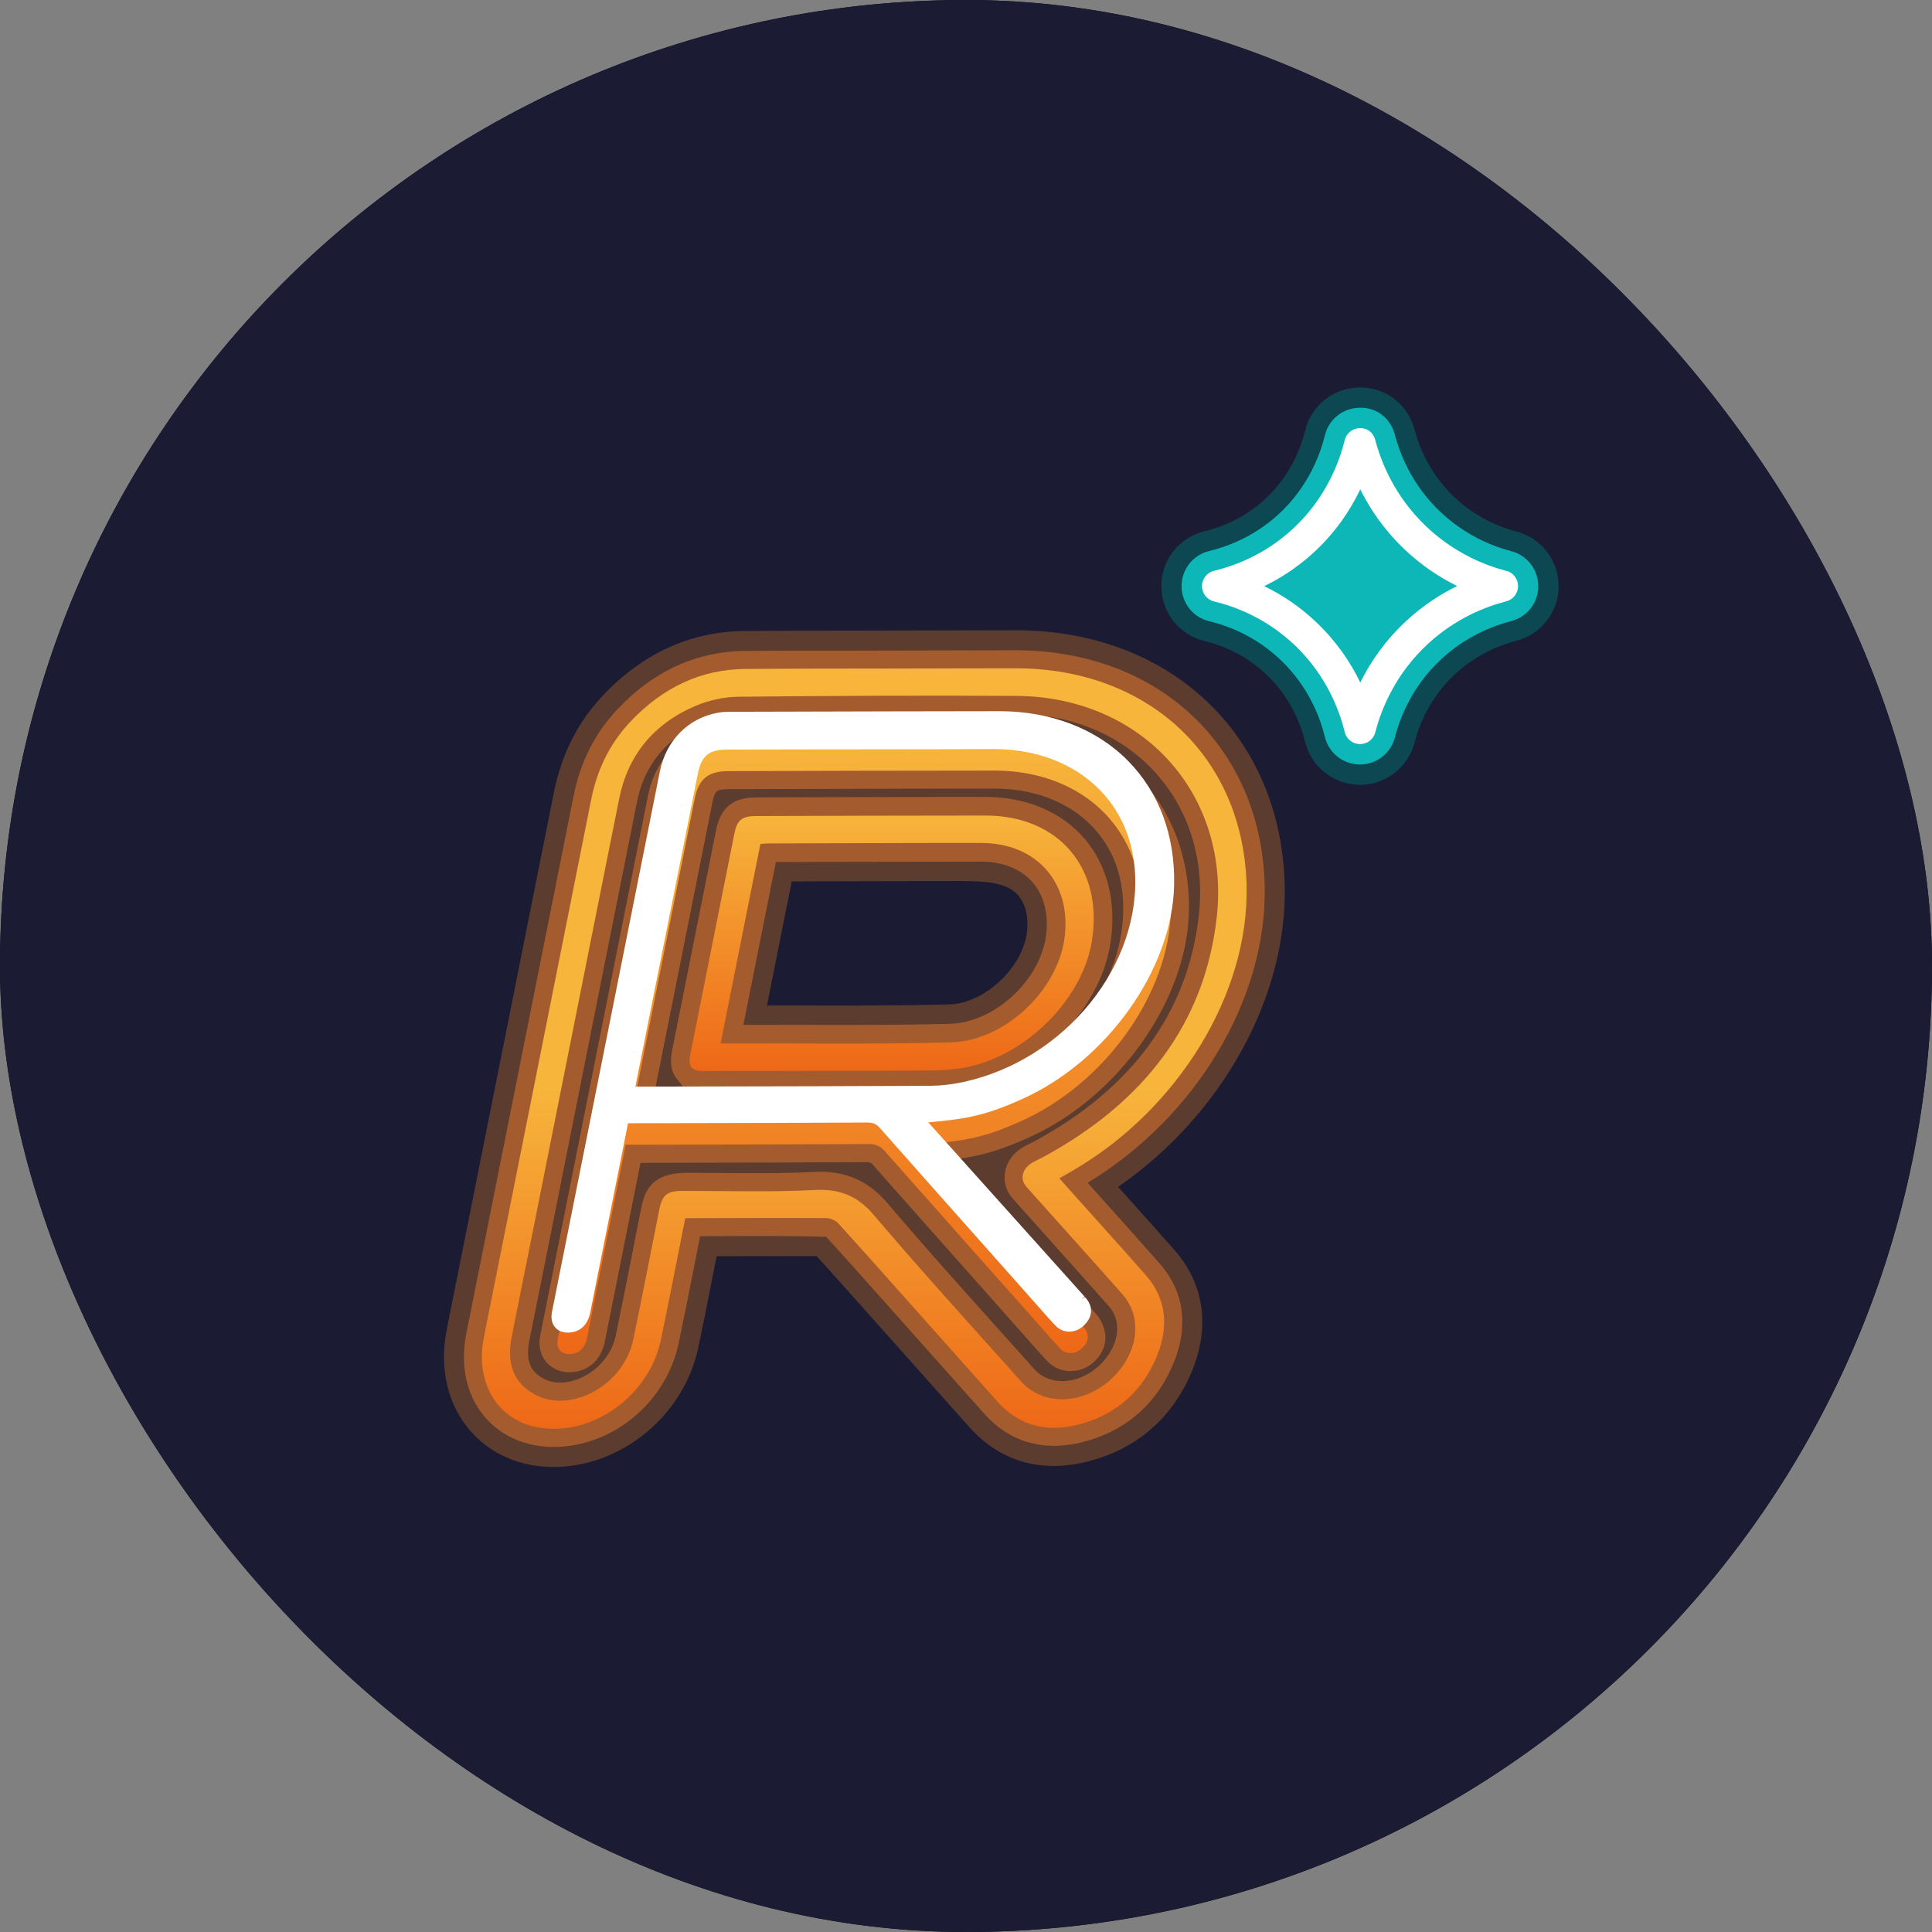 <svg width="55" height="55" viewBox="0 0 55 55" fill="none" xmlns="http://www.w3.org/2000/svg">
<rect x="0" y="0" width="55" height="55" fill="#808080" stroke="none"/>
<g clip-path="url(#clip0_34967_26281)">
<rect width="55" height="55" rx="27.5" fill="#020B1B"/>
<circle cx="27.5" cy="27.5" r="27.5" fill="#1B1B33"/>
<path d="M40.815 9.893C39.843 8.713 38.035 8.7 37.016 9.84C36.157 10.802 35.351 11.566 34.674 12.155C32.914 13.688 31.738 14.292 30.408 14.383C29.91 14.417 29.492 14.372 29.203 14.325L24.482 14.334C23.48 14.334 22.478 14.334 21.471 14.343C18.984 14.366 16.729 15.378 14.95 17.27C13.795 18.497 13.037 19.99 12.696 21.703L9.781 36.317C9.725 36.588 9.67 36.859 9.622 37.128C9.256 39.143 9.719 41.085 10.926 42.594C12.083 44.041 13.842 44.917 15.786 44.999C15.875 45.002 15.964 45.003 16.052 45.003C19.11 45.003 21.931 43.027 23.107 40.229L25.334 42.728C27.038 44.631 29.463 45.374 31.987 44.769C34.383 44.2 36.52 42.622 37.279 40.426C38.351 37.361 35.688 34.53 35.688 34.53C38.937 32.331 40.382 28.276 39.255 24.518L39.117 24.058C39.117 24.058 40.932 24.324 41.875 22.943C43.041 21.235 45.17 18.911 45.649 18.476C46.791 17.44 46.792 15.635 45.598 14.659C44.774 13.985 43.917 13.22 43.053 12.357C42.216 11.521 41.473 10.692 40.815 9.893Z" fill="#1B1B33"/>
<path d="M32.113 34.102L31.831 33.788C34.768 31.757 36.646 28.408 36.573 25.21C36.476 20.933 33.328 17.944 28.917 17.942L24.189 17.952C23.196 17.952 22.204 17.953 21.21 17.962C19.659 17.976 18.295 18.597 17.155 19.809C16.438 20.572 15.985 21.473 15.767 22.564L12.848 37.196C12.798 37.44 12.748 37.686 12.704 37.93C12.518 38.953 12.734 39.916 13.313 40.64C13.858 41.322 14.671 41.72 15.604 41.759C15.656 41.761 15.708 41.762 15.76 41.762C17.682 41.762 19.473 40.297 19.878 38.364C20.037 37.61 20.185 36.857 20.333 36.104L20.401 35.762H20.709C21.557 35.759 22.404 35.755 23.251 35.761C23.771 36.334 24.286 36.914 24.801 37.492L27.596 40.629C28.457 41.59 29.6 41.933 30.901 41.621C32.264 41.297 33.288 40.458 33.864 39.194C34.466 37.872 34.316 36.594 33.442 35.595C33.003 35.095 32.558 34.599 32.114 34.104L32.113 34.102ZM29.237 26.522C29.123 27.542 28.029 28.566 27.028 28.593C25.503 28.634 23.988 28.628 22.46 28.624H21.834L22.539 25.092L23.473 25.089C24.764 25.086 26.055 25.082 27.345 25.082C27.992 25.083 28.643 25.105 28.968 25.47C29.193 25.722 29.285 26.086 29.237 26.523V26.522Z" fill="#5B3C2F"/>
<path d="M19.371 30.644C19.554 30.866 19.84 30.896 20.074 30.896H20.081L24.29 30.888C25.032 30.887 25.774 30.886 26.517 30.881C26.778 30.879 27.044 30.862 27.31 30.828C29.301 30.576 31.174 28.793 31.485 26.853C31.665 25.731 31.416 24.704 30.783 23.961C30.152 23.221 29.183 22.814 28.055 22.812C26.471 22.812 24.885 22.816 23.301 22.82L21.52 22.825C20.927 22.826 20.624 23.075 20.508 23.656L19.259 29.915C19.215 30.137 19.188 30.421 19.371 30.645V30.644ZM21.984 24.416L23.471 24.411C24.96 24.408 26.453 24.406 27.937 24.404C28.575 24.404 29.12 24.623 29.474 25.018C29.825 25.41 29.98 25.972 29.91 26.597C29.758 27.96 28.392 29.235 27.046 29.27C25.515 29.311 23.991 29.304 22.458 29.301L21.01 29.299L21.985 24.417L21.984 24.416Z" fill="#A45C2E" stroke="#A45C2E" stroke-width="0.25" stroke-miterlimit="10"/>
<path d="M31.688 34.482L30.963 33.671C34.055 31.802 36.076 28.421 36.003 25.222C35.913 21.274 33 18.514 28.916 18.512L24.189 18.522C23.198 18.522 22.207 18.522 21.214 18.531C19.825 18.543 18.599 19.104 17.57 20.199C16.928 20.881 16.522 21.691 16.325 22.675L13.405 37.309L13.382 37.424C13.341 37.626 13.3 37.828 13.263 38.03C13.106 38.889 13.281 39.689 13.756 40.283C14.197 40.833 14.86 41.155 15.625 41.188C15.671 41.19 15.715 41.191 15.76 41.191C17.436 41.191 18.965 39.925 19.319 38.245C19.465 37.552 19.601 36.859 19.739 36.166L19.931 35.193L20.707 35.19C21.581 35.185 22.522 35.184 23.52 35.209C24.022 35.759 24.518 36.316 25.013 36.873L28.021 40.247C28.731 41.044 29.68 41.327 30.769 41.066C31.955 40.783 32.846 40.053 33.344 38.956C33.856 37.834 33.741 36.801 33.012 35.969C32.575 35.47 32.132 34.976 31.688 34.482ZM31.237 38.924C30.653 39.425 29.869 39.451 29.451 38.983L28.429 37.844C27.385 36.68 26.304 35.477 25.274 34.263C24.711 33.596 24.037 33.312 23.158 33.363C22.25 33.41 21.298 33.399 20.533 33.393C20.204 33.39 19.874 33.388 19.545 33.388H19.542C18.792 33.388 18.4 33.675 18.269 34.319L18.024 35.555C17.862 36.384 17.697 37.212 17.524 38.041C17.418 38.539 17.046 38.992 16.552 39.219C16.16 39.397 15.765 39.406 15.464 39.241C15.192 39.091 14.931 38.845 15.072 38.151C15.4 36.524 15.725 34.898 16.049 33.271L18.133 22.832C18.347 21.767 18.976 21.004 20.002 20.566C20.323 20.431 20.695 20.352 21.021 20.348C23.074 20.326 24.885 20.316 26.555 20.316C27.347 20.316 28.14 20.319 28.931 20.324C30.542 20.336 31.963 20.945 32.931 22.038C33.877 23.106 34.302 24.541 34.125 26.08C33.811 28.826 32.233 30.985 29.437 32.496L29.316 32.557C29.232 32.599 29.148 32.641 29.07 32.692C28.621 32.983 28.467 33.542 28.719 33.966C28.767 34.047 28.828 34.121 28.917 34.219L29.755 35.155C30.362 35.833 30.969 36.511 31.572 37.193C31.741 37.384 31.821 37.627 31.802 37.894C31.777 38.261 31.57 38.637 31.235 38.926L31.237 38.924Z" fill="#A45C2E"/>
<path d="M27.248 32.995C27.972 32.896 28.474 32.743 29.266 32.393C31.829 31.255 33.798 28.478 33.847 25.934C33.875 24.447 33.371 23.099 32.428 22.138C31.458 21.151 30.063 20.608 28.49 20.608C26.858 20.608 25.224 20.613 23.591 20.617L20.869 20.625C20.732 20.625 20.584 20.628 20.435 20.653C19.42 20.826 18.659 21.583 18.451 22.629L15.395 37.942C15.38 38.014 15.366 38.086 15.36 38.159C15.342 38.419 15.426 38.656 15.597 38.825C15.754 38.979 15.971 39.065 16.208 39.065C16.235 39.065 16.262 39.063 16.291 39.062C16.778 39.023 17.118 38.698 17.223 38.172L18.234 33.104L19.644 33.101C21.332 33.098 23.02 33.093 24.709 33.084C24.735 33.094 24.758 33.099 24.778 33.103C24.788 33.105 24.801 33.107 24.803 33.108C25.892 34.34 26.984 35.57 28.076 36.798L29.414 38.306C29.548 38.459 29.683 38.613 29.825 38.758C30.175 39.118 30.749 39.126 31.135 38.777C31.554 38.4 31.581 37.862 31.2 37.403L27.248 32.997V32.995ZM19.94 31.292L18.593 31.295L20.281 22.845C20.347 22.51 20.399 22.467 20.742 22.466L22.761 22.461L23.409 22.459C24.924 22.454 26.44 22.45 27.955 22.45H28.312C30.348 22.45 31.815 23.681 31.962 25.513C32.166 28.039 30.117 30.577 27.395 31.171C27.095 31.236 26.803 31.271 26.526 31.272C24.329 31.284 22.135 31.288 19.939 31.292H19.94Z" fill="#A45C2E"/>
<path d="M35.489 25.234C35.406 21.566 32.718 19.027 28.915 19.025C27.764 19.025 26.613 19.03 25.461 19.032C24.047 19.035 22.633 19.032 21.217 19.044C19.973 19.054 18.875 19.558 17.941 20.55C17.32 21.21 16.988 21.965 16.827 22.774C15.877 27.549 14.922 32.323 13.969 37.098C13.901 37.439 13.828 37.78 13.766 38.121C13.51 39.527 14.315 40.618 15.645 40.674C17.099 40.735 18.504 39.617 18.815 38.138C19.039 37.074 19.242 36.011 19.454 34.947C19.471 34.862 19.488 34.777 19.508 34.679C19.619 34.679 19.692 34.679 19.765 34.679C21.015 34.676 22.266 34.669 23.513 34.677C23.642 34.677 23.787 34.742 23.866 34.829C24.617 35.654 25.356 36.49 26.099 37.323C26.866 38.184 27.631 39.046 28.4 39.905C28.954 40.523 29.688 40.796 30.647 40.567C31.67 40.323 32.437 39.706 32.875 38.745C33.304 37.804 33.209 36.976 32.624 36.308C31.986 35.58 31.335 34.863 30.69 34.141C30.519 33.949 30.348 33.757 30.159 33.545C30.305 33.46 30.427 33.39 30.549 33.319C33.547 31.574 35.556 28.284 35.487 25.235L35.489 25.234ZM29.161 33.704C29.199 33.767 29.251 33.821 29.3 33.876C30.186 34.868 31.078 35.855 31.958 36.852C32.564 37.538 32.39 38.609 31.571 39.314C30.773 40 29.678 40.01 29.067 39.326C27.665 37.755 26.243 36.2 24.881 34.595C24.443 34.078 23.956 33.836 23.184 33.876C21.917 33.943 20.665 33.899 19.407 33.902C18.998 33.903 18.851 34.022 18.771 34.421C18.522 35.663 18.285 36.905 18.024 38.148C17.754 39.432 16.252 40.26 15.216 39.693C14.609 39.361 14.416 38.796 14.567 38.052C15.017 35.827 15.457 33.603 15.901 31.378C15.972 31.021 16.044 30.664 16.115 30.306C16.619 27.781 17.121 25.256 17.628 22.731C17.871 21.523 18.585 20.614 19.8 20.095C20.185 19.931 20.624 19.839 21.015 19.835C23.658 19.808 26.3 19.794 28.934 19.811C32.518 19.835 35.039 22.605 34.635 26.139C34.293 29.128 32.57 31.387 29.681 32.948C29.571 33.007 29.455 33.054 29.35 33.122C29.129 33.265 29.05 33.517 29.161 33.704Z" fill="url(#paint0_linear_34967_26281)"/>
<path d="M28.055 23.217C25.878 23.217 23.699 23.225 21.52 23.231C21.121 23.231 20.983 23.345 20.905 23.735C20.488 25.821 20.072 27.907 19.656 29.993C19.579 30.382 19.672 30.49 20.076 30.49C21.202 30.488 22.328 30.485 23.454 30.483C24.473 30.481 25.492 30.481 26.512 30.474C26.758 30.472 27.008 30.456 27.258 30.425C29.056 30.198 30.803 28.534 31.084 26.787C31.416 24.722 30.145 23.218 28.055 23.217ZM30.313 26.642C30.142 28.17 28.623 29.635 27.056 29.676C24.877 29.733 22.714 29.699 20.514 29.704C20.893 27.803 21.269 25.922 21.647 24.027C21.716 24.021 21.781 24.011 21.844 24.011C23.875 24.006 25.907 23.996 27.937 23.998C29.496 23.999 30.485 25.108 30.313 26.642Z" fill="url(#paint1_linear_34967_26281)"/>
<path d="M33.331 25.925C33.385 23.093 31.399 21.119 28.488 21.121C25.948 21.123 23.407 21.132 20.866 21.138C20.751 21.138 20.635 21.138 20.518 21.158C19.721 21.293 19.117 21.898 18.952 22.728C17.935 27.818 16.92 32.909 15.904 37.999C15.891 38.064 15.874 38.13 15.87 38.194C15.853 38.427 16.005 38.567 16.247 38.547C16.499 38.527 16.656 38.368 16.716 38.069C17.062 36.34 17.407 34.611 17.752 32.881C17.771 32.787 17.789 32.694 17.81 32.588C17.936 32.588 18.025 32.588 18.115 32.588C20.318 32.583 22.521 32.581 24.726 32.568C24.934 32.567 25.064 32.631 25.184 32.766C26.667 34.443 28.155 36.116 29.642 37.789C29.824 37.993 29.999 38.203 30.19 38.399C30.352 38.565 30.61 38.555 30.789 38.394C30.997 38.207 31.023 37.991 30.86 37.792C30.846 37.775 30.83 37.759 30.816 37.742C29.518 36.296 28.22 34.849 26.923 33.403C26.688 33.141 26.454 32.877 26.191 32.583C27.565 32.48 28.06 32.364 29.056 31.922C31.451 30.859 33.287 28.283 33.332 25.924L33.331 25.925ZM26.53 31.785C23.733 31.8 20.938 31.803 18.143 31.809C18.095 31.809 18.047 31.805 17.968 31.802C17.989 31.697 18.005 31.617 18.021 31.537C18.606 28.606 19.191 25.676 19.776 22.745C19.891 22.172 20.153 21.954 20.74 21.953C23.264 21.946 25.789 21.936 28.312 21.937C30.624 21.937 32.305 23.372 32.474 25.472C32.697 28.246 30.475 31.024 27.504 31.673C27.18 31.744 26.848 31.784 26.53 31.785Z" fill="url(#paint2_linear_34967_26281)"/>
<path d="M28.455 20.246H28.449C26.417 20.248 24.385 20.253 22.352 20.259L20.826 20.263C20.708 20.263 20.585 20.264 20.458 20.286C19.603 20.432 18.962 21.073 18.785 21.96L15.737 37.231L15.728 37.275C15.716 37.33 15.705 37.386 15.701 37.442C15.69 37.59 15.735 37.721 15.826 37.811C15.91 37.893 16.028 37.937 16.164 37.937C16.182 37.937 16.2 37.936 16.219 37.935C16.438 37.917 16.717 37.801 16.806 37.352L17.879 31.976L19.3 31.973C21.095 31.97 22.891 31.966 24.688 31.956H24.693C24.852 31.956 24.949 31.998 25.047 32.11C26.197 33.411 27.351 34.709 28.505 36.008L29.656 37.305C29.787 37.455 29.918 37.605 30.058 37.748C30.266 37.963 30.602 37.963 30.839 37.749C31.099 37.513 31.131 37.221 30.924 36.967L30.884 36.922L30.778 37L30.876 36.912L26.426 31.951C27.613 31.851 28.126 31.719 29.071 31.3C31.507 30.219 33.379 27.59 33.425 25.184C33.452 23.78 32.999 22.563 32.116 21.663C31.219 20.749 29.918 20.246 28.455 20.246ZM32.304 24.738C32.522 27.447 30.338 30.166 27.436 30.8C27.112 30.871 26.793 30.908 26.49 30.91C24.272 30.922 22.055 30.926 19.838 30.93L18.104 30.934H18.088L19.866 22.026C19.968 21.514 20.18 21.341 20.702 21.339L22.449 21.334C24.39 21.329 26.337 21.335 28.273 21.323C30.52 21.323 32.139 22.696 32.304 24.738Z" fill="white"/>
<path d="M33.062 16.739C33.086 17.462 33.583 18.079 34.291 18.249C34.755 18.36 35.438 18.616 36.059 19.208C36.776 19.891 37.051 20.694 37.151 21.107C37.322 21.826 37.959 22.335 38.715 22.343C39.447 22.343 40.087 21.848 40.272 21.136C40.407 20.61 40.718 19.843 41.435 19.18C42.047 18.616 42.714 18.359 43.163 18.243C43.873 18.061 44.37 17.422 44.37 16.692C44.373 15.96 43.882 15.319 43.175 15.132H43.17C42.703 15.009 42.016 14.738 41.389 14.138C40.706 13.484 40.403 12.739 40.27 12.231C40.081 11.511 39.459 11.03 38.715 11.03H38.697C37.962 11.038 37.325 11.544 37.153 12.26C37.047 12.7 36.752 13.544 35.98 14.24C35.38 14.78 34.73 15.018 34.288 15.124C33.58 15.296 33.084 15.914 33.062 16.633V16.739Z" fill="#0D4751"/>
<path d="M34.426 17.686C34.959 17.813 35.744 18.108 36.458 18.789C37.283 19.574 37.6 20.496 37.715 20.974C37.824 21.434 38.231 21.759 38.714 21.764C39.183 21.764 39.593 21.446 39.71 20.992C39.865 20.39 40.221 19.513 41.042 18.754C41.742 18.108 42.504 17.815 43.019 17.682C43.474 17.566 43.791 17.157 43.791 16.69C43.793 16.222 43.478 15.811 43.026 15.692H43.024C42.491 15.552 41.705 15.242 40.987 14.555C40.207 13.808 39.862 12.958 39.709 12.376C39.586 11.905 39.187 11.591 38.704 11.608C38.233 11.613 37.826 11.937 37.716 12.395C37.593 12.9 37.255 13.869 36.366 14.669C35.676 15.29 34.93 15.564 34.424 15.686C33.959 15.798 33.636 16.211 33.637 16.686C33.637 17.163 33.961 17.574 34.425 17.685L34.426 17.686Z" fill="#0DB7B7"/>
<path d="M42.879 16.252C42.279 16.095 41.395 15.746 40.588 14.974C39.71 14.133 39.322 13.177 39.15 12.523C39.098 12.324 38.942 12.185 38.712 12.188C38.507 12.19 38.328 12.332 38.28 12.531C38.142 13.102 37.76 14.196 36.756 15.1C35.976 15.802 35.133 16.112 34.563 16.249C34.361 16.298 34.218 16.478 34.219 16.686C34.219 16.894 34.362 17.074 34.563 17.122C35.165 17.266 36.052 17.599 36.86 18.368C37.794 19.257 38.151 20.297 38.281 20.838C38.329 21.039 38.508 21.181 38.714 21.183H38.718C38.923 21.183 39.102 21.045 39.153 20.846C39.328 20.167 39.73 19.18 40.653 18.327C41.442 17.599 42.299 17.268 42.879 17.119C43.077 17.068 43.216 16.89 43.216 16.685C43.216 16.48 43.079 16.301 42.881 16.249L42.879 16.252ZM40.041 17.669C39.426 18.237 39.008 18.856 38.724 19.43C38.456 18.873 38.06 18.275 37.478 17.719C36.987 17.251 36.471 16.92 35.989 16.686C36.43 16.472 36.902 16.176 37.355 15.768C38.012 15.177 38.443 14.517 38.724 13.932C38.997 14.481 39.393 15.072 39.966 15.622C40.467 16.101 40.993 16.442 41.482 16.683C41.018 16.91 40.519 17.228 40.041 17.669Z" fill="white"/>
</g>
<defs>
<linearGradient id="paint0_linear_34967_26281" x1="24.605" y1="19.026" x2="24.605" y2="40.677" gradientUnits="userSpaceOnUse">
<stop stop-color="#F7B53C"/>
<stop offset="0.553" stop-color="#F7B53C"/>
<stop offset="1" stop-color="#EE6817"/>
</linearGradient>
<linearGradient id="paint1_linear_34967_26281" x1="25.384" y1="23.217" x2="25.384" y2="30.49" gradientUnits="userSpaceOnUse">
<stop stop-color="#F7B53C"/>
<stop offset="1" stop-color="#EE6817"/>
</linearGradient>
<linearGradient id="paint2_linear_34967_26281" x1="24.601" y1="21.121" x2="24.601" y2="38.55" gradientUnits="userSpaceOnUse">
<stop stop-color="#F7B53C"/>
<stop offset="1" stop-color="#EE6817"/>
</linearGradient>
<clipPath id="clip0_34967_26281">
<rect width="55" height="55" rx="27.5" fill="white"/>
</clipPath>
</defs>
</svg>

